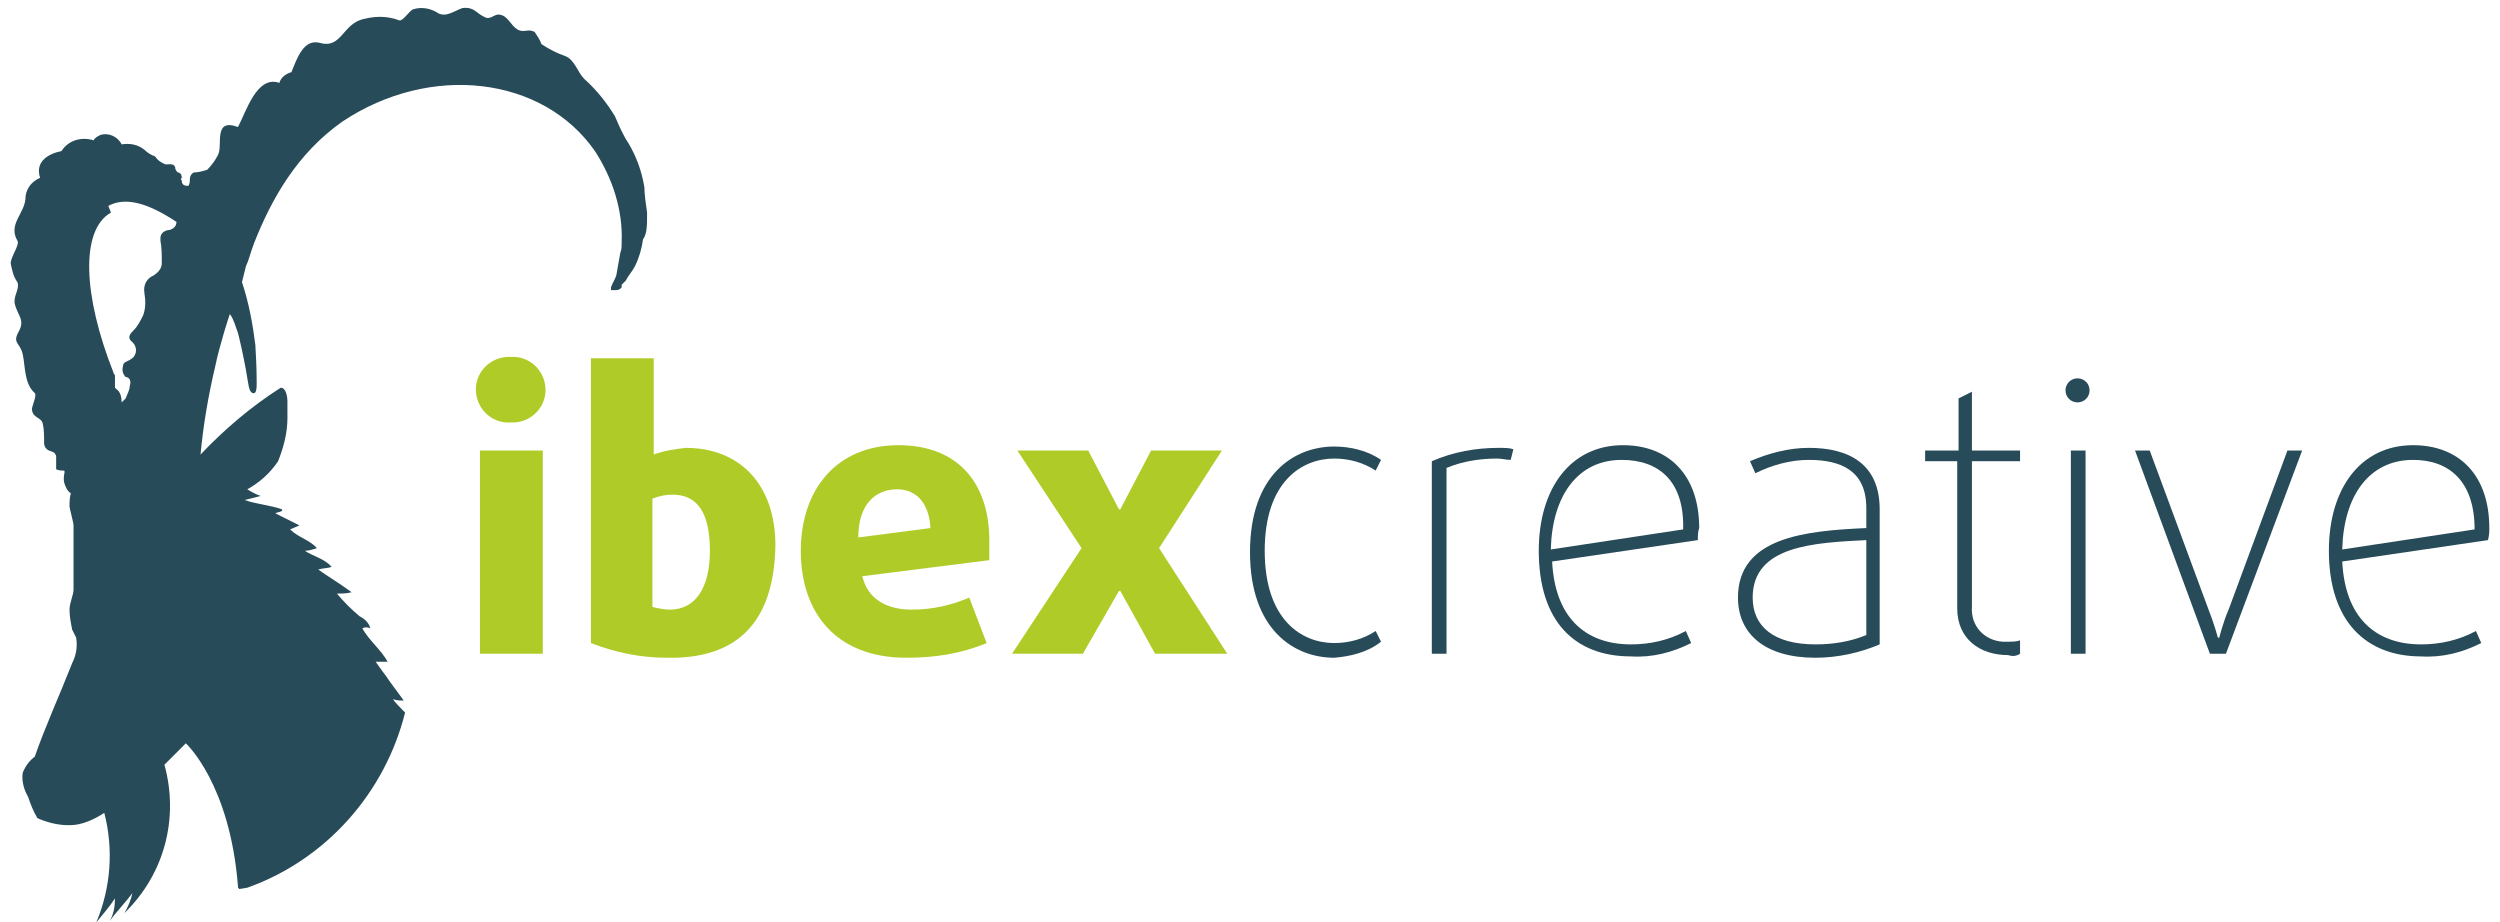 <?xml version="1.0" encoding="UTF-8"?>
<svg xmlns="http://www.w3.org/2000/svg" viewBox="0 0 187 69" fill="none">
  <path d="M8.1 15.4C9.4 14.7 11.1 15.2 13.2 16.6C13.2 16.9 13 17.1 12.7 17.2C12.4 17.2 12 17.4 12 17.8C12 17.9 12 17.9 12 18C12.1 18.5 12.1 19.1 12.1 19.7C12.1 20.1 11.8 20.4 11.5 20.6C11 20.8 10.7 21.3 10.8 21.9C10.9 22.5 10.9 23.1 10.7 23.6C10.5 24 10.3 24.4 10 24.7C9.8 24.9 9.5 25.2 9.8 25.5C10.2 25.8 10.3 26.3 10 26.7C9.6 27.1 9.2 27 9.2 27.4C9.1 27.7 9.2 28 9.4 28.2C9.5 28.2 9.9 28.3 9.7 28.9C9.7 29.2 9.5 29.5 9.4 29.8L9.3 29.9L9.2 30L9.1 30.1C9.1 29.7 9 29.3 8.7 29.1L8.6 29C8.6 28.7 8.6 28.4 8.6 28.1C8.6 28 8.5 28 8.5 27.9C6.2 22.1 6 17.2 8.3 15.9M48.4 16.2C48.4 16.1 48.4 16 48.4 15.9C48.3 15.2 48.2 14.5 48.2 14C48 12.8 47.6 11.7 47 10.7C46.6 10.1 46.3 9.4 46 8.7C45.4 7.7 44.6 6.7 43.7 5.9C43.2 5.4 43 4.5 42.3 4.2C41.7 4 41.1 3.7 40.5 3.3C40.4 3 40.2 2.7 40 2.4C39.5 2.1 39.2 2.5 38.7 2.2C38.2 1.9 38 1.2 37.4 1.1C37 1 36.7 1.5 36.3 1.3C35.6 1 35.5 0.5 34.6 0.6C34 0.8 33.4 1.3 32.8 1C32.2 0.6 31.5 0.5 30.9 0.7C30.6 0.8 30.1 1.7 29.8 1.5C29 1.2 28.1 1.2 27.3 1.4C25.6 1.7 25.6 3.7 23.9 3.2C22.7 2.9 22.2 4.4 21.8 5.4C21.4 5.5 21 5.8 20.9 6.2C19.2 5.6 18.4 8.4 17.8 9.5C15.9 8.8 16.7 10.9 16.3 11.6C16.1 12 15.8 12.4 15.5 12.7C15.2 12.8 14.8 12.9 14.5 12.9C14.3 13 14.2 13.2 14.2 13.4C14.2 13.6 14.2 13.7 14.1 13.9C14 13.9 13.8 13.9 13.7 13.8C13.6 13.7 13.6 13.6 13.6 13.5C13.5 13.4 13.5 13.4 13.6 13.3C13.6 13.1 13.5 12.9 13.3 12.9C13.2 12.8 13.1 12.7 13.1 12.5C13 12.2 12.6 12.3 12.4 12.3C12.1 12.2 11.8 12 11.6 11.7C11.3 11.6 11 11.4 10.8 11.2C10.3 10.8 9.7 10.7 9.1 10.8C8.8 10.2 8.1 9.9 7.5 10.1C7.3 10.2 7.1 10.3 7 10.5C6.1 10.2 5.1 10.5 4.6 11.3C3.6 11.5 2.6 12.1 3 13.3C2.3 13.6 1.9 14.2 1.9 14.9C1.8 16 0.6 16.8 1.3 18C1.5 18.3 0.8 19.2 0.8 19.7C0.9 20.2 1 20.7 1.3 21.1C1.5 21.6 1 22.1 1.1 22.7C1.3 23.6 1.9 23.9 1.4 24.8C0.9 25.7 1.5 25.6 1.7 26.5C1.9 27.4 1.8 28.7 2.6 29.4C2.8 29.6 2.3 30.5 2.4 30.7C2.5 31.3 3.1 31.2 3.2 31.7C3.3 32.1 3.3 32.7 3.3 33.1V33.2C3.4 33.8 3.9 33.7 4.1 33.9C4.1 34 4.2 34 4.2 34.1C4.2 34.3 4.2 34.5 4.2 34.6C4.2 34.8 4.2 34.9 4.2 35.1C4.4 35.2 4.6 35.2 4.8 35.2C4.9 35.3 4.7 35.6 4.8 36.1C4.9 36.4 5 36.7 5.3 36.9C5.2 37.2 5.2 37.6 5.2 37.9C5.2 38 5.5 39.1 5.5 39.3C5.5 39.5 5.5 43.7 5.5 44.1C5.5 44.5 5.2 45.1 5.2 45.6C5.2 46.1 5.3 46.6 5.4 47.1C5.5 47.3 5.6 47.5 5.7 47.7C5.8 48.4 5.7 49 5.4 49.6C4.5 51.9 3.4 54.3 2.6 56.6C2.2 56.9 1.9 57.3 1.7 57.8C1.6 58.4 1.8 59.1 2.1 59.6C2.3 60.2 2.5 60.7 2.8 61.2C3.7 61.6 4.7 61.8 5.6 61.7C6.4 61.6 7.2 61.2 7.8 60.8C8.5 63.5 8.3 66.4 7.2 69C7.7 68.4 8.2 67.8 8.6 67.2C8.6 67.8 8.5 68.4 8.2 68.9C8.7 68.2 9.4 67.5 9.9 66.8C9.8 67.3 9.6 67.8 9.3 68.3C12.3 65.4 13.4 61.2 12.3 57.2L13.9 55.6C13.9 55.6 17.2 58.6 17.8 66.3C17.8 66.4 17.8 66.4 17.9 66.5L18.5 66.4C24.4 64.3 28.8 59.3 30.3 53.3C30.1 53.1 29.5 52.5 29.4 52.3C29.7 52.4 29.9 52.4 30.2 52.4L29.1 50.9L28.9 50.6L28.6 50.2L28.1 49.5C28.4 49.5 28.7 49.5 29 49.5C28.5 48.6 27.6 47.9 27.1 47C27.3 46.9 27.5 46.9 27.7 47C27.6 46.6 27.3 46.3 26.9 46.1C26.3 45.6 25.7 45 25.2 44.4C25.6 44.4 25.9 44.4 26.3 44.3C25.5 43.7 24.5 43.1 23.8 42.6C24.1 42.5 24.6 42.5 24.8 42.4C24.3 41.8 23.4 41.6 22.8 41.2C23.1 41.2 23.4 41.1 23.7 41C23.2 40.4 22.3 40.2 21.7 39.6C21.9 39.5 22.2 39.4 22.4 39.3C21.8 39 21.2 38.7 20.6 38.4C20.7 38.3 21.2 38.3 21.1 38.1C20.3 37.8 19.1 37.7 18.3 37.4C18.7 37.3 19.1 37.2 19.5 37.1C19.2 37 18.8 36.8 18.5 36.6C19.4 36.1 20.2 35.4 20.8 34.5C21.2 33.5 21.5 32.4 21.5 31.3C21.5 31.2 21.5 31.1 21.5 30.9V30.8C21.5 30.5 21.5 30.3 21.5 30C21.5 29.7 21.4 29 21 29C18.8 30.4 16.8 32.1 15 34C15.2 31.8 15.6 29.5 16.1 27.4C16.4 25.9 17.2 23.4 17.2 23.5C17.5 23.9 17.6 24.4 17.8 24.9C18 25.7 18.2 26.6 18.4 27.7C18.6 28.8 18.6 29.3 18.9 29.4C19.2 29.5 19.2 29 19.2 28.6C19.2 28.2 19.2 27.5 19.1 25.8C18.9 24.2 18.6 22.6 18.1 21.1C18.2 20.7 18.3 20.3 18.4 19.9C18.6 19.5 18.7 19 19 18.2C20.3 14.9 22.2 11.5 25.6 9.1C32.2 4.7 40.6 5.7 44.5 11.3C45.8 13.3 46.6 15.7 46.5 18.1C46.5 18.4 46.5 18.7 46.4 18.9C46.3 19.5 46.2 20 46.1 20.6C46 20.9 45.8 21.2 45.7 21.5C45.7 21.6 45.7 21.6 45.7 21.7H45.8H45.9H46H46.1C46.3 21.7 46.4 21.6 46.5 21.5V21.4V21.3L46.8 21C47 20.6 47.3 20.3 47.5 19.9C47.8 19.3 48 18.6 48.1 17.9C48.4 17.5 48.4 16.8 48.4 16.2Z" fill="#274b59"></path>
  <path d="M35.9 33.7H40.6V48.9H35.9V33.7ZM38.2 31.6C36.9 31.7 35.7 30.7 35.6 29.3C35.5 28 36.5 26.8 37.9 26.7C38 26.7 38.1 26.7 38.2 26.7C39.5 26.6 40.7 27.6 40.8 29C40.9 30.3 39.9 31.5 38.5 31.6C38.4 31.6 38.3 31.6 38.2 31.6Z" fill="#AFCB27"></path>
  <path d="M50.3 37C49.8 37 49.3 37.1 48.8 37.3V45.4C49.2 45.5 49.7 45.6 50.1 45.6C52 45.6 53.1 44 53.1 41.2C53.1 38.4 52.2 37 50.3 37ZM49.9 49.2C47.9 49.2 46 48.8 44.2 48.1V26.8H48.9V34C49.7 33.7 50.5 33.6 51.3 33.5C55.3 33.5 58 36.2 58 40.8C57.9 46.6 55.1 49.3 49.9 49.2Z" fill="#AFCB27"></path>
  <path d="M67.1 36.6C65.5 36.6 64.2 37.7 64.2 40.2L69.6 39.5C69.5 37.7 68.6 36.6 67.1 36.6ZM74 41.9L64.5 43.1C64.9 44.8 66.3 45.6 68.2 45.6C69.7 45.6 71.1 45.3 72.5 44.7L73.8 48.1C71.9 48.9 69.9 49.2 67.8 49.2C62.5 49.2 59.9 45.8 59.9 41.2C59.9 36.6 62.6 33.3 67.2 33.3C71.8 33.3 74 36.3 74 40.4C74 40.9 74 41.4 74 41.9Z" fill="#AFCB27"></path>
  <path d="M86.4 48.9L83.8 44.2H83.7L81 48.9H75.7L80.9 41L76.1 33.7H81.4L83.7 38.1H83.8L86.1 33.7H91.4L86.7 41L91.8 48.9H86.4Z" fill="#AFCB27"></path>
  <path d="M99.8 49.2C96.8 49.2 93.5 47.1 93.5 41.3C93.5 35.5 96.8 33.4 99.8 33.4C101 33.4 102.3 33.7 103.3 34.4L102.9 35.2C102 34.6 100.9 34.3 99.8 34.3C97.4 34.3 94.6 36 94.6 41.2C94.6 46.4 97.4 48.1 99.8 48.1C100.9 48.1 102 47.8 102.9 47.2L103.3 48C102.3 48.8 101 49.1 99.8 49.2Z" fill="#274b59"></path>
  <path d="M113 34.4C112.7 34.4 112.3 34.3 112 34.3C110.7 34.3 109.4 34.5 108.2 35V48.9H107.1V34.5C108.7 33.8 110.4 33.5 112.1 33.5C112.5 33.5 112.9 33.5 113.2 33.6L113 34.4Z" fill="#274b59"></path>
  <path d="M121.3 34.4C118 34.4 116.1 37.1 116 41.1L125.9 39.6C126 36 124.1 34.4 121.3 34.4ZM127 40.4L116.1 42C116.3 46.1 118.5 48.2 122 48.2C123.4 48.2 124.8 47.9 126.1 47.2L126.5 48.1C125.1 48.8 123.6 49.2 122 49.1C117.8 49.1 115.1 46.5 115.1 41.2C115.1 36.5 117.5 33.3 121.4 33.3C124.8 33.3 127.1 35.5 127.1 39.5C127 39.8 127 40 127 40.4Z" fill="#274b59"></path>
  <path d="M139.6 40.4C135.7 40.6 131.1 40.8 131.1 44.7C131.1 46.8 132.6 48.2 135.8 48.2C137.1 48.2 138.4 48 139.6 47.5V40.4ZM135.8 49.2C132 49.2 130 47.4 130 44.7C130 40.2 135 39.7 139.6 39.5V38C139.6 35.2 137.7 34.4 135.3 34.4C133.9 34.4 132.5 34.8 131.3 35.4L130.9 34.5C132.3 33.9 133.8 33.5 135.3 33.5C138.3 33.5 140.6 34.7 140.6 38.1V48.2C139.2 48.8 137.5 49.2 135.8 49.2Z" fill="#274b59"></path>
  <path d="M150.2 49C148.1 49 146.4 47.8 146.4 45.5V34.5H144V33.7H146.5V29.8L147.5 29.3V33.7H151.1V34.5H147.5V45.4C147.4 46.8 148.4 47.9 149.8 48C149.9 48 150.1 48 150.2 48C150.5 48 150.8 48 151.1 47.9V48.9C150.8 49.1 150.5 49.1 150.2 49Z" fill="#274b59"></path>
  <path d="M154.9 33.7H156V48.9H154.9V33.7ZM155.4 30.1C154.9 30.1 154.5 29.7 154.5 29.2C154.5 28.7 154.9 28.3 155.4 28.3C155.9 28.3 156.3 28.7 156.3 29.2C156.3 29.7 155.9 30.1 155.4 30.1Z" fill="#274b59"></path>
  <path d="M166.5 48.9H165.3L159.7 33.7H160.8L165.2 45.6C165.6 46.6 165.9 47.7 165.9 47.7H166C166 47.7 166.3 46.5 166.7 45.6L171.1 33.7H172.2L166.5 48.9Z" fill="#274b59"></path>
  <path d="M180.5 34.4C177.2 34.4 175.3 37.1 175.2 41.1L185.1 39.6C185.1 36 183.2 34.4 180.5 34.4ZM186.1 40.4L175.2 42C175.4 46.1 177.6 48.2 181.1 48.2C182.5 48.2 183.9 47.9 185.2 47.2L185.6 48.1C184.2 48.8 182.7 49.2 181.1 49.1C177 49.1 174.2 46.5 174.2 41.2C174.2 36.5 176.6 33.3 180.5 33.3C183.9 33.3 186.2 35.5 186.2 39.5C186.2 39.8 186.2 40 186.1 40.4Z" fill="#274b59"></path>
</svg>
